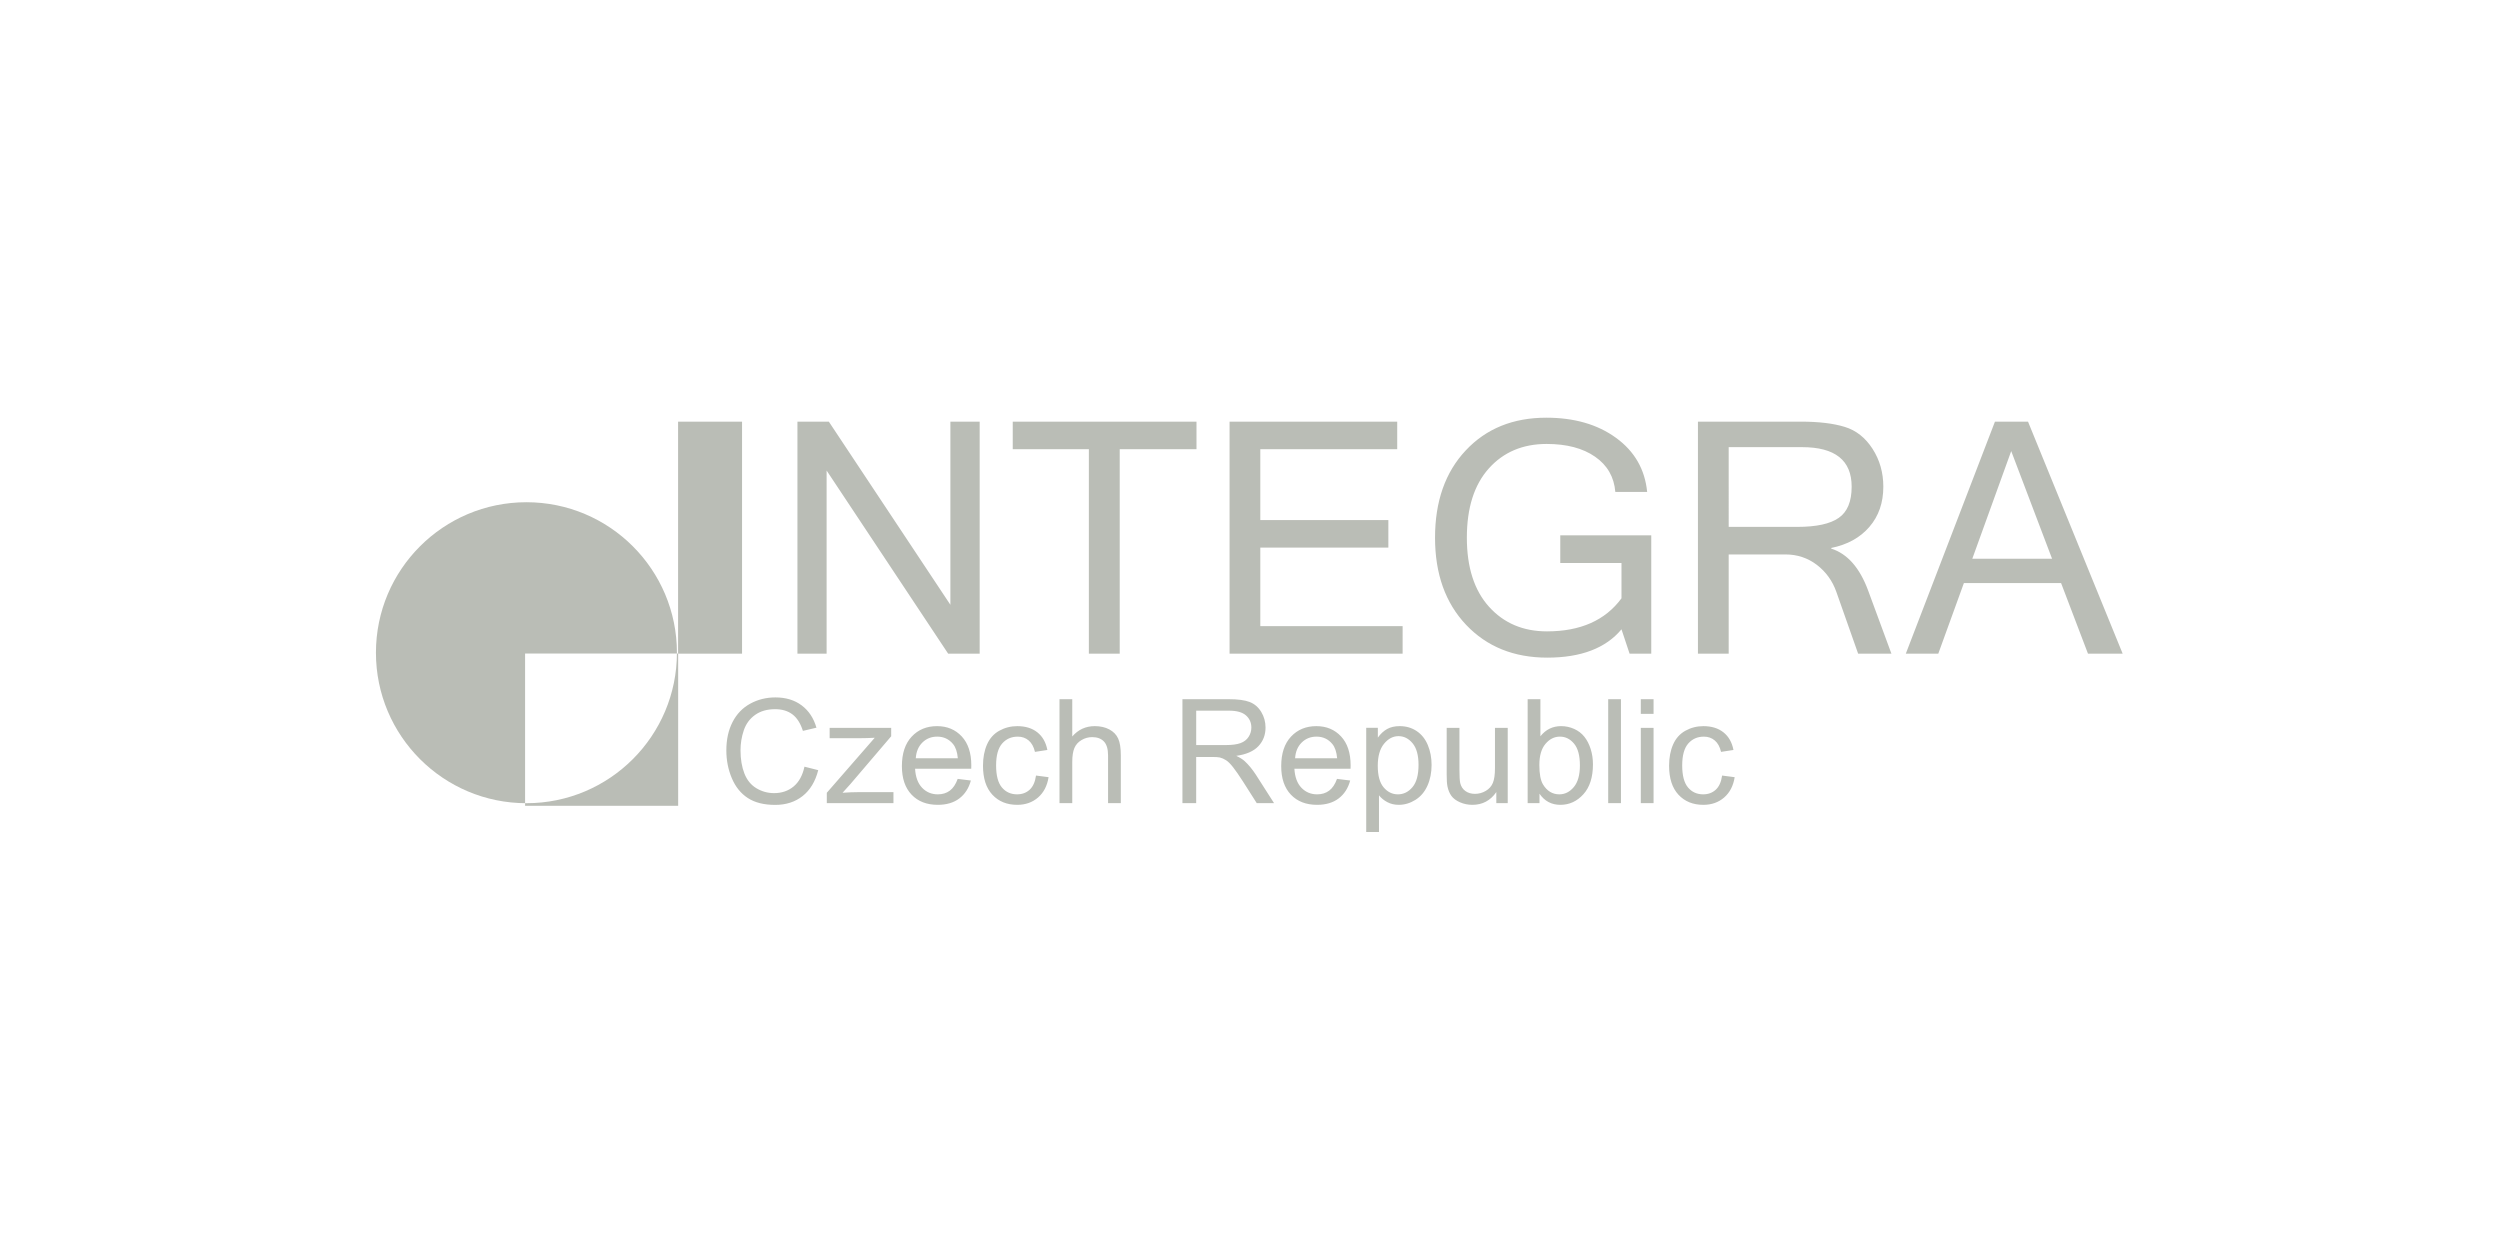 <?xml version="1.0" encoding="UTF-8"?>
<svg width="200" height="100" version="1.1" xmlns="http://www.w3.org/2000/svg" xmlns:cc="http://creativecommons.org/ns#" xmlns:dc="http://purl.org/dc/elements/1.1/" xmlns:rdf="http://www.w3.org/1999/02/22-rdf-syntax-ns#">
 <g transform="matrix(.32 0 0 .32 29.977 33.263)" fill="#babdb6" fill-rule="evenodd">
  <g id="logo" fill="#babdb6" fill-rule="nonzero">
   <path d="m37.93 21.609c20.779 0 37.623 16.844 37.623 37.622 0 20.779-16.844 37.623-37.623 37.623-20.778 0-37.623-16.844-37.623-37.623 0-20.778 16.845-37.622 37.623-37.622zm-0.336 75.888h38.27v-38.055h-38.27z"/>
   <path d="m436.99 59.476h-8.671l-6.726-17.654h-24.3l-6.403 17.654h-8.118l22.287-58.014h8.267zm-17.653-23.746-10.212-26.906-9.726 26.906zm-80.842-7.956h17.127c4.781 0 8.239-0.742 10.388-2.255 2.16-1.5 3.227-4.093 3.227-7.794 0-6.592-4.133-9.887-12.427-9.887h-18.315zm40.683 31.702h-8.32l-5.457-15.479c-0.973-2.743-2.593-4.985-4.862-6.727-2.27-1.729-4.89-2.607-7.834-2.607h-14.21v24.813h-7.687v-58.014h25.692c4.484 0 8.144 0.432 10.995 1.31 2.85 0.865 5.174 2.702 6.97 5.497 1.796 2.796 2.688 5.944 2.688 9.456 0 4.012-1.162 7.361-3.485 10.049-2.324 2.702-5.498 4.444-9.536 5.268v0.163c4.038 1.282 7.118 4.781 9.225 10.481zm-86.042 0.986c-8.333 0-15.086-2.728-20.274-8.185-5.186-5.471-7.78-12.738-7.78-21.801 0-9.104 2.566-16.385 7.685-21.828 5.119-5.457 11.833-8.172 20.14-8.172 6.983 0 12.806 1.675 17.425 5.039 4.633 3.362 7.226 7.874 7.78 13.52h-7.956c-0.311-3.742-1.999-6.686-5.065-8.807-3.053-2.121-7.092-3.188-12.103-3.188-5.997 0-10.819 2.054-14.466 6.133-3.661 4.093-5.484 9.86-5.484 17.303 0 7.402 1.85 13.169 5.538 17.263 3.701 4.105 8.523 6.158 14.493 6.158 8.361 0 14.575-2.755 18.627-8.266v-8.834h-15.304v-6.916h22.746v29.595h-5.416l-2.026-6.092c-3.931 4.715-10.117 7.078-18.56 7.078zm-36.159-0.986h-43.264v-58.014h41.914v6.889h-34.228v17.722h32.013v6.888h-32.013v19.627h35.578zm-51.53-51.125h-19.194v51.125h-7.713v-51.125h-19.031v-6.889h45.938zm-54.206 51.125h-7.874l-30.391-45.79v45.79h-7.295v-58.014h7.848l30.392 45.79v-45.79h7.32zm-75.397 0h15.992v-58.014h-15.992z"/>
   <path id="Czech-Republic" d="m107.44 87.724 3.439 0.869c-0.721 2.824-2.018 4.978-3.891 6.461-1.873 1.483-4.162 2.224-6.868 2.224-2.8 0-5.078-0.57-6.833-1.71-1.755-1.14-3.09-2.792-4.006-4.954s-1.374-4.484-1.374-6.966c0-2.706 0.517-5.066 1.551-7.081 1.034-2.015 2.505-3.545 4.413-4.591s4.009-1.569 6.301-1.569c2.6 0 4.786 0.662 6.558 1.985 1.772 1.323 3.007 3.184 3.704 5.583l-3.385 0.798c-0.603-1.891-1.477-3.267-2.623-4.13-1.146-0.863-2.588-1.294-4.325-1.294-1.997 0-3.666 0.479-5.007 1.436s-2.284 2.242-2.827 3.855c-0.544 1.613-0.815 3.276-0.815 4.989 0 2.21 0.322 4.139 0.966 5.787s1.645 2.88 3.004 3.696c1.359 0.815 2.83 1.223 4.413 1.223 1.926 0 3.557-0.555 4.892-1.666 1.335-1.111 2.239-2.759 2.712-4.945zm5.583 9.111v-2.588l11.982-13.754c-1.359 0.071-2.558 0.106-3.598 0.106h-7.675v-2.588h15.385v2.109l-10.192 11.946-1.967 2.18c1.43-0.106 2.771-0.16 4.024-0.16h8.703v2.747zm32.72-6.062 3.297 0.408c-0.52 1.926-1.483 3.421-2.889 4.484-1.406 1.063-3.202 1.595-5.388 1.595-2.753 0-4.936-0.848-6.549-2.543-1.613-1.696-2.419-4.074-2.419-7.134 0-3.167 0.815-5.625 2.446-7.373 1.631-1.749 3.746-2.623 6.345-2.623 2.517 0 4.573 0.857 6.168 2.57s2.393 4.124 2.393 7.232c0 0.189-6e-3 0.473-0.018 0.851h-14.038c0.118 2.068 0.703 3.651 1.755 4.75 1.052 1.099 2.363 1.648 3.935 1.648 1.17 0 2.168-0.307 2.995-0.922 0.827-0.614 1.483-1.595 1.967-2.942zm-10.475-5.158h10.511c-0.142-1.583-0.544-2.771-1.205-3.563-1.016-1.229-2.334-1.843-3.953-1.843-1.465 0-2.697 0.49-3.696 1.471-0.999 0.981-1.551 2.292-1.657 3.935zm30.061 4.325 3.137 0.408c-0.343 2.162-1.22 3.855-2.632 5.078s-3.146 1.835-5.202 1.835c-2.576 0-4.647-0.842-6.213-2.526-1.566-1.684-2.349-4.097-2.349-7.24 0-2.032 0.337-3.811 1.01-5.335 0.674-1.524 1.699-2.668 3.075-3.43 1.377-0.762 2.874-1.143 4.493-1.143 2.044 0 3.716 0.517 5.016 1.551 1.3 1.034 2.133 2.502 2.499 4.405l-3.102 0.479c-0.295-1.264-0.818-2.216-1.569-2.854-0.75-0.638-1.657-0.957-2.721-0.957-1.607 0-2.913 0.576-3.917 1.728-1.004 1.152-1.507 2.975-1.507 5.468 0 2.529 0.484 4.366 1.453 5.512 0.969 1.146 2.233 1.719 3.793 1.719 1.253 0 2.298-0.384 3.137-1.152 0.839-0.768 1.371-1.95 1.595-3.545zm5.867 6.895v-25.984h3.19v9.323c1.489-1.725 3.368-2.588 5.636-2.588 1.394 0 2.606 0.275 3.634 0.824 1.028 0.549 1.764 1.309 2.207 2.278 0.443 0.969 0.665 2.375 0.665 4.218v11.929h-3.19v-11.929c0-1.595-0.346-2.756-1.037-3.483-0.691-0.727-1.669-1.09-2.933-1.09-0.945 0-1.835 0.245-2.668 0.736-0.833 0.49-1.427 1.155-1.781 1.994-0.354 0.839-0.532 1.997-0.532 3.474v10.298zm30.735 0v-25.984h11.521c2.316 0 4.077 0.233 5.282 0.7 1.205 0.467 2.168 1.291 2.889 2.473s1.081 2.487 1.081 3.917c0 1.843-0.597 3.397-1.79 4.662-1.194 1.264-3.037 2.068-5.53 2.411 0.91 0.437 1.601 0.869 2.074 1.294 1.004 0.922 1.956 2.074 2.854 3.456l4.52 7.072h-4.325l-3.439-5.406c-1.004-1.56-1.832-2.753-2.482-3.58s-1.232-1.406-1.746-1.737c-0.514-0.331-1.037-0.561-1.569-0.691-0.39-0.083-1.028-0.124-1.914-0.124h-3.988v11.539zm3.439-14.517h7.391c1.572 0 2.8-0.162 3.687-0.487 0.886-0.325 1.56-0.845 2.021-1.56 0.461-0.715 0.691-1.492 0.691-2.331 0-1.229-0.446-2.239-1.338-3.031-0.892-0.792-2.301-1.188-4.227-1.188h-8.224zm35.201 8.455 3.297 0.408c-0.52 1.926-1.483 3.421-2.889 4.484-1.406 1.063-3.202 1.595-5.388 1.595-2.753 0-4.936-0.848-6.549-2.543s-2.419-4.074-2.419-7.134c0-3.167 0.815-5.625 2.446-7.373 1.631-1.749 3.746-2.623 6.345-2.623 2.517 0 4.573 0.857 6.168 2.57s2.393 4.124 2.393 7.232c0 0.189-6e-3 0.473-0.018 0.851h-14.038c0.118 2.068 0.703 3.651 1.755 4.75 1.052 1.099 2.363 1.648 3.935 1.648 1.17 0 2.168-0.307 2.995-0.922 0.827-0.614 1.483-1.595 1.967-2.942zm-10.475-5.158h10.511c-0.142-1.583-0.544-2.771-1.205-3.563-1.016-1.229-2.334-1.843-3.953-1.843-1.465 0-2.697 0.49-3.696 1.471s-1.551 2.292-1.657 3.935zm17.778 18.434v-26.038h2.907v2.446c0.685-0.957 1.459-1.675 2.322-2.154 0.863-0.479 1.908-0.718 3.137-0.718 1.607 0 3.025 0.414 4.254 1.241s2.156 1.994 2.783 3.501c0.626 1.507 0.939 3.158 0.939 4.954 0 1.926-0.346 3.66-1.037 5.202s-1.696 2.724-3.013 3.545c-1.317 0.821-2.703 1.232-4.156 1.232-1.063 0-2.018-0.225-2.862-0.674-0.845-0.449-1.539-1.016-2.083-1.702v9.164zm2.889-16.519c0 2.422 0.49 4.213 1.471 5.371s2.168 1.737 3.563 1.737c1.418 0 2.632-0.6 3.642-1.799 1.01-1.199 1.516-3.058 1.516-5.574 0-2.399-0.493-4.195-1.48-5.388-0.987-1.194-2.165-1.79-3.536-1.79-1.359 0-2.561 0.635-3.607 1.905-1.046 1.27-1.569 3.117-1.569 5.539zm29.636 9.306v-2.765c-1.465 2.127-3.456 3.19-5.973 3.19-1.111 0-2.148-0.213-3.111-0.638-0.963-0.425-1.678-0.96-2.145-1.604-0.467-0.644-0.795-1.433-0.984-2.366-0.13-0.626-0.195-1.619-0.195-2.978v-11.663h3.19v10.44c0 1.666 0.065 2.789 0.195 3.368 0.201 0.839 0.626 1.498 1.276 1.976s1.453 0.718 2.411 0.718 1.855-0.245 2.694-0.736c0.839-0.49 1.433-1.158 1.781-2.003 0.349-0.845 0.523-2.071 0.523-3.678v-10.085h3.19v18.824zm10.794 0h-2.96v-25.984h3.19v9.27c1.347-1.69 3.066-2.535 5.158-2.535 1.158 0 2.254 0.233 3.288 0.7s1.885 1.123 2.552 1.967c0.668 0.845 1.19 1.864 1.569 3.058 0.378 1.194 0.567 2.47 0.567 3.829 0 3.226-0.798 5.719-2.393 7.48s-3.51 2.641-5.743 2.641c-2.221 0-3.964-0.928-5.229-2.783zm-0.035-9.554c0 2.257 0.307 3.888 0.922 4.892 1.004 1.643 2.363 2.464 4.077 2.464 1.394 0 2.6-0.606 3.616-1.817 1.016-1.211 1.524-3.016 1.524-5.415 0-2.458-0.487-4.272-1.462-5.441-0.975-1.17-2.154-1.755-3.536-1.755-1.394 0-2.6 0.606-3.616 1.817-1.016 1.211-1.524 2.963-1.524 5.255zm17.211 9.554v-25.984h3.19v25.984zm8.153-22.315v-3.669h3.19v3.669zm0 22.315v-18.824h3.19v18.824zm20.33-6.895 3.137 0.408c-0.343 2.162-1.22 3.855-2.632 5.078s-3.146 1.835-5.202 1.835c-2.576 0-4.647-0.842-6.213-2.526-1.566-1.684-2.349-4.097-2.349-7.24 0-2.032 0.337-3.811 1.01-5.335 0.674-1.524 1.699-2.668 3.075-3.43 1.377-0.762 2.874-1.143 4.493-1.143 2.044 0 3.716 0.517 5.016 1.551 1.3 1.034 2.133 2.502 2.499 4.405l-3.102 0.479c-0.295-1.264-0.818-2.216-1.569-2.854-0.75-0.638-1.657-0.957-2.721-0.957-1.607 0-2.913 0.576-3.917 1.728-1.004 1.152-1.507 2.975-1.507 5.468 0 2.529 0.484 4.366 1.453 5.512 0.969 1.146 2.233 1.719 3.793 1.719 1.253 0 2.298-0.384 3.137-1.152 0.839-0.768 1.371-1.95 1.595-3.545z"/>
  </g>
 </g>
</svg>

